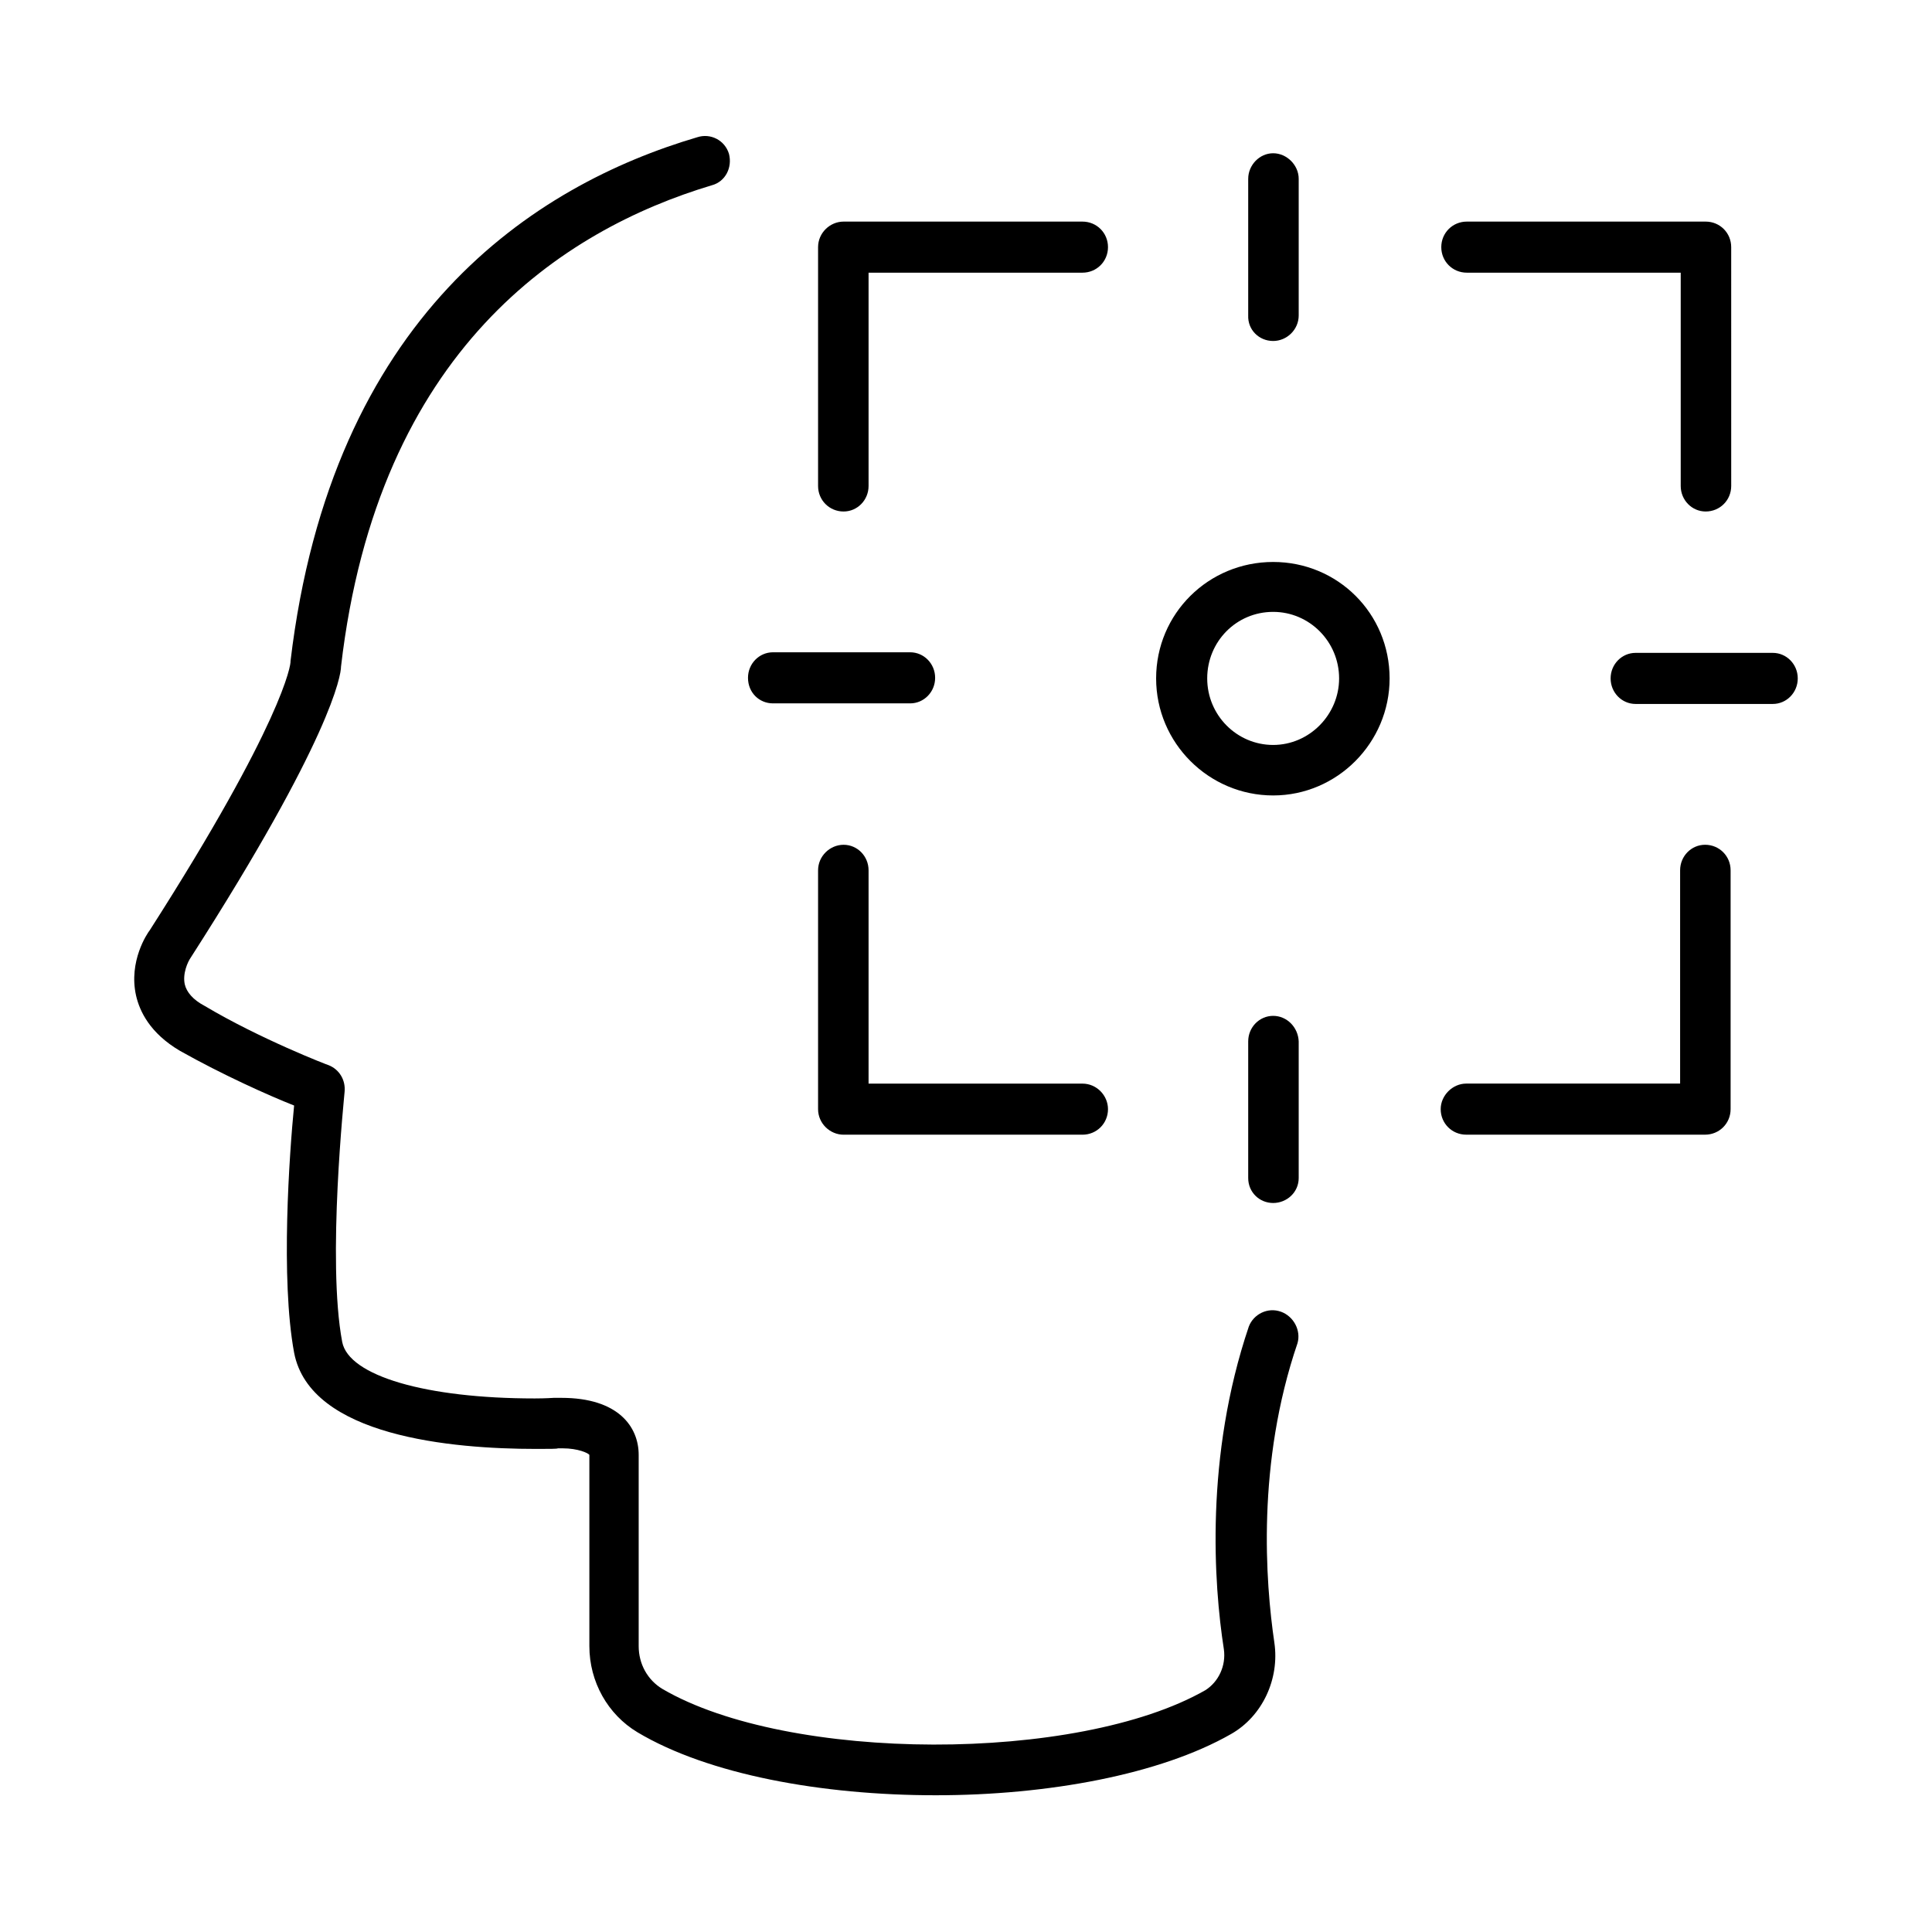 <?xml version="1.0" encoding="UTF-8"?>
<!-- Uploaded to: SVG Repo, www.svgrepo.com, Generator: SVG Repo Mixer Tools -->
<svg fill="#000000" width="800px" height="800px" version="1.1" viewBox="144 144 512 512" xmlns="http://www.w3.org/2000/svg">
 <path d="m374.18 374.65v56.52h56.68c3.777 0 6.769 3.148 6.769 6.769 0 3.777-2.992 6.769-6.769 6.769h-63.293c-3.621 0-6.769-2.992-6.769-6.769v-63.293c0-3.777 3.148-6.769 6.769-6.769s6.613 2.992 6.613 6.773zm-6.613-95.098c3.621 0 6.613-2.992 6.613-6.769v-56.52h56.68c3.777 0 6.769-2.992 6.769-6.769s-2.992-6.769-6.769-6.769h-63.293c-3.621 0-6.769 2.992-6.769 6.769v63.293c0 3.777 2.992 6.766 6.769 6.766zm165.16-63.289h56.68v56.52c0 3.777 2.992 6.769 6.613 6.769 3.777 0 6.769-2.992 6.769-6.769l-0.004-63.289c0-3.777-2.992-6.769-6.769-6.769h-63.293c-3.777 0-6.769 2.992-6.769 6.769s2.992 6.769 6.773 6.769zm63.133 151.61c-3.621 0-6.613 2.992-6.613 6.769v56.52h-56.68c-3.621 0-6.769 3.148-6.769 6.769 0 3.777 2.992 6.769 6.769 6.769h63.293c3.777 0 6.769-2.992 6.769-6.769v-63.293c0-3.773-2.992-6.766-6.769-6.766zm-114.46-133.51c3.621 0 6.769-2.992 6.769-6.769v-36.211c0-3.621-3.148-6.769-6.769-6.769-3.621 0-6.613 3.148-6.613 6.769v36.211c-0.156 3.777 2.836 6.769 6.613 6.769zm0 178.85c-3.621 0-6.613 2.992-6.613 6.769v36.211c0 3.777 2.992 6.613 6.613 6.613 3.621 0 6.769-2.832 6.769-6.613v-36.211c-0.156-3.777-3.148-6.769-6.769-6.769zm-132.56-82.812h36.367c3.621 0 6.613-2.992 6.613-6.769s-2.992-6.769-6.613-6.769h-36.367c-3.621 0-6.613 2.992-6.613 6.769 0 3.934 2.992 6.769 6.613 6.769zm264.97-13.383h-36.367c-3.621 0-6.613 2.992-6.613 6.769s2.992 6.769 6.613 6.769h36.367c3.621 0 6.613-2.992 6.613-6.769s-2.992-6.769-6.613-6.769zm-101.55 6.769c0 17.004-13.855 31.016-30.859 31.016-17.004 0-31.016-13.855-31.016-31.016s13.855-30.859 31.016-30.859c17.16 0 30.859 13.699 30.859 30.859zm-13.383 0c0-9.762-7.871-17.633-17.477-17.633-9.762 0-17.477 7.871-17.477 17.633s7.871 17.633 17.477 17.633 17.477-8.027 17.477-17.633zm-15.43 167.83c-3.465-1.258-7.242 0.629-8.5 3.938-11.652 34.48-9.289 68.328-6.613 85.488 0.629 4.41-1.418 8.66-4.879 10.863-33.852 19.363-110.52 19.207-143.9-0.316-3.938-2.363-6.297-6.613-6.297-11.336v-50.695c0-7.398-5.352-15.113-20.469-15.113h-2.047c-0.156 0-2.047 0.156-5.039 0.156-28.812 0-49.277-5.984-51.012-14.957-4.094-21.57 0.629-65.809 0.629-66.281 0.316-3.148-1.418-5.984-4.25-7.086-0.156 0-18.105-6.926-32.906-15.742-2.992-1.574-4.723-3.621-5.195-5.668-0.629-2.832 0.789-5.984 1.574-7.086 37.156-57.938 39.832-74.785 39.832-77.145 9.762-84.074 58.883-115.72 98.242-127.53 3.621-0.945 5.512-4.723 4.566-8.344-1.102-3.621-4.879-5.512-8.344-4.41-43.297 12.754-96.984 47.391-107.85 138.86 0.16 0.789-2.043 16.219-37.309 71.32-0.629 0.789-5.668 8.188-3.621 17.32 0.945 4.094 3.621 9.918 11.652 14.641 11.18 6.297 23.457 11.809 30.23 14.484-1.258 12.754-3.621 45.973 0 65.496 4.25 22.199 41.879 25.504 64.078 25.504 3.621 0 5.668 0 5.824-0.156h1.258c4.094 0 6.769 1.258 7.086 1.73v50.695c0 9.445 4.879 18.105 12.754 22.828 18.734 11.18 48.805 16.688 79.035 16.688 29.758 0 59.512-5.512 78.246-16.215 8.344-4.723 12.91-14.641 11.492-24.246-2.363-16.059-4.723-47.547 6.141-79.352 0.945-3.301-0.945-7.082-4.41-8.34z"/>
</svg>